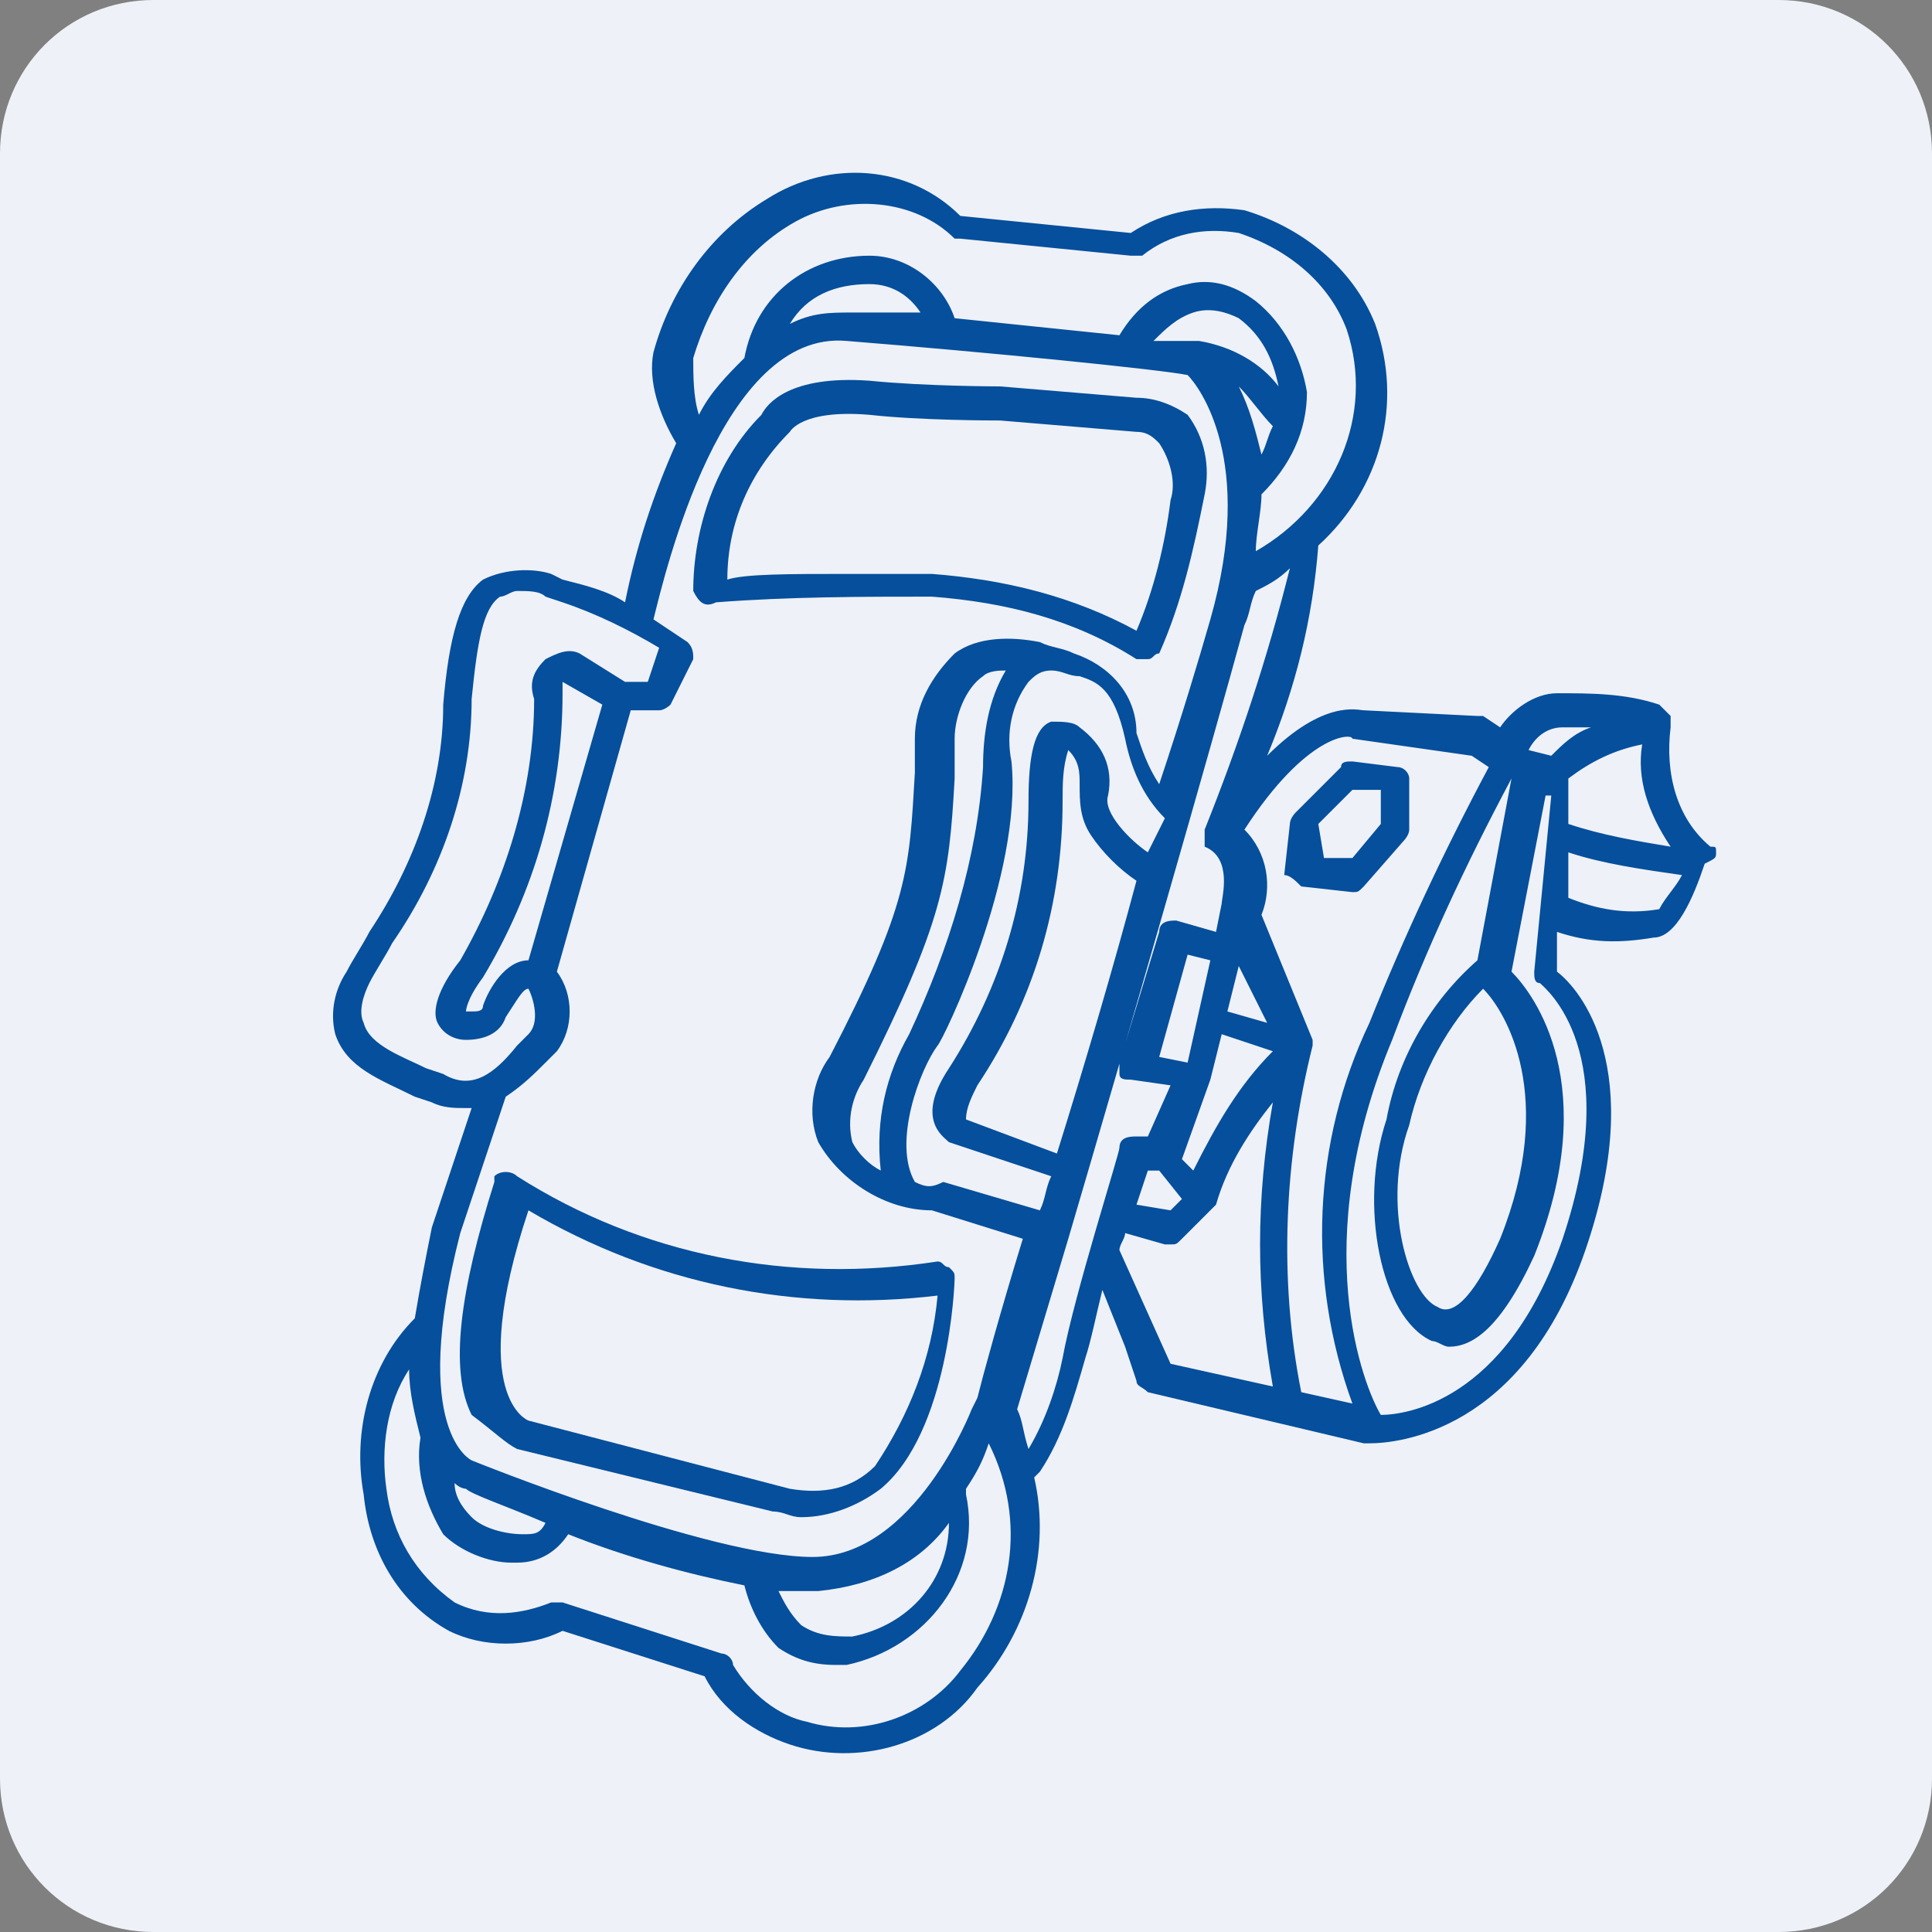 <svg xmlns="http://www.w3.org/2000/svg" xmlns:xlink="http://www.w3.org/1999/xlink" id="Warstwa_1" x="0px" y="0px" viewBox="0 0 34 34" style="enable-background:new 0 0 34 34;" xml:space="preserve">
<rect x="0" y="0" width="34" height="34" fill="#808080" stroke="none"/>
<style type="text/css">
	.st0{fill:#EEF1F7;}
	.st1{fill:#054F9C;}
</style>
<path class="st0" d="M31.3,0H2.7C1.2,0,0,1.2,0,2.7v28.6C0,32.8,1.2,34,2.7,34h28.6c1.5,0,2.7-1.2,2.7-2.7V2.7C34,1.2,32.8,0,31.3,0  z"></path>
<path class="st1" d="M12.6,10.6c1.3-0.1,2.6-0.1,3.8-0.1c1.3,0.1,2.5,0.4,3.6,1.1c0,0,0.1,0,0.1,0h0.1c0.1,0,0.1-0.1,0.2-0.1  c0.4-0.9,0.6-1.8,0.8-2.8c0.1-0.5,0-1-0.3-1.4C20.6,7.1,20.3,7,20,7l-2.4-0.2l0,0c0,0-1.3,0-2.3-0.1c-1.4-0.1-1.8,0.4-1.9,0.6  c-0.8,0.8-1.2,2-1.2,3.1C12.3,10.6,12.4,10.7,12.6,10.6C12.6,10.7,12.6,10.7,12.6,10.6z M13.9,7.6L13.9,7.6c0,0,0.2-0.4,1.4-0.3  c0.9,0.1,2.2,0.1,2.3,0.1L20,7.6c0.2,0,0.3,0.1,0.4,0.2c0.2,0.3,0.3,0.7,0.2,1c-0.1,0.8-0.3,1.6-0.6,2.3c-1.1-0.6-2.3-0.9-3.6-1  h-1.5c-1,0-1.8,0-2.1,0.1C12.8,9.2,13.2,8.3,13.9,7.6L13.9,7.6z"></path>
<path class="st1" d="M9.1,25.5l4.5,1.1c0.2,0,0.3,0.1,0.5,0.1c0.5,0,1-0.2,1.4-0.5c1.2-1,1.3-3.6,1.3-3.7c0-0.1,0-0.1-0.1-0.2  c-0.1,0-0.1-0.1-0.2-0.1c-2.6,0.4-5.2-0.1-7.4-1.5c-0.1-0.1-0.3-0.1-0.4,0c0,0,0,0,0,0.1c-0.6,1.9-0.8,3.3-0.4,4.1  C8.7,25.2,8.9,25.4,9.1,25.5z M9.3,21.3c2.2,1.3,4.7,1.8,7.2,1.5c-0.1,1.1-0.5,2.1-1.1,3c-0.4,0.4-0.9,0.5-1.5,0.4L9.3,25  C9.3,25,8.2,24.6,9.3,21.3z"></path>
<path class="st1" d="M22.9,15.6l0.9,0.1l0,0c0.1,0,0.1,0,0.2-0.1l0.7-0.8c0,0,0.1-0.1,0.1-0.2v-0.9c0-0.1-0.1-0.2-0.2-0.2l-0.8-0.1  c-0.1,0-0.2,0-0.2,0.1l-0.8,0.8c0,0-0.1,0.1-0.1,0.2l-0.1,0.9C22.7,15.4,22.8,15.5,22.9,15.6C22.9,15.5,22.9,15.6,22.9,15.6z   M23.2,14.5l0.6-0.6h0.5v0.6l-0.5,0.6h-0.5L23.2,14.5z"></path>
<path class="st1" d="M30.2,15c0-0.1,0-0.1-0.1-0.1c-0.6-0.5-0.8-1.3-0.7-2.1l0,0c0,0,0-0.1,0-0.1c0,0,0-0.1,0-0.1c0,0,0,0-0.1-0.1  s0,0-0.1-0.1c-0.6-0.2-1.2-0.2-1.8-0.2c-0.4,0-0.8,0.3-1,0.6l-0.3-0.2h-0.1L24,12.5c-0.1,0-0.7-0.2-1.7,0.8c0.5-1.2,0.8-2.4,0.9-3.7  c1.1-1,1.5-2.5,1-3.9c-0.4-1-1.3-1.7-2.3-2c-0.7-0.1-1.4,0-2,0.4l-3-0.3c-0.9-0.9-2.3-1-3.4-0.3c-1,0.6-1.7,1.6-2,2.7  c-0.1,0.5,0.1,1.1,0.4,1.6c-0.4,0.9-0.7,1.8-0.9,2.8c-0.3-0.2-0.7-0.3-1.1-0.4l-0.2-0.1C9.4,10,8.9,10,8.5,10.2  c-0.4,0.3-0.6,1-0.7,2.2c0,1.4-0.5,2.8-1.3,4c-0.1,0.2-0.3,0.5-0.4,0.7c-0.2,0.3-0.3,0.7-0.2,1.1c0.2,0.6,0.8,0.8,1.4,1.1l0.3,0.1  c0.2,0.1,0.4,0.1,0.6,0.1h0.1l-0.7,2.1c-0.1,0.5-0.2,1-0.3,1.6c-0.8,0.8-1.1,2-0.9,3.1c0.1,1,0.6,1.9,1.5,2.4c0.6,0.3,1.4,0.3,2,0  l2.5,0.8c0.3,0.6,0.9,1,1.5,1.2c1.2,0.4,2.6,0,3.3-1c0.9-1,1.3-2.4,1-3.7c0,0,0.1-0.1,0.1-0.1c0.4-0.6,0.6-1.3,0.8-2  c0.1-0.3,0.2-0.8,0.3-1.2l0.4,1l0.2,0.6c0,0.1,0.1,0.1,0.2,0.2l3.8,0.9h0.1c0.5,0,2.7-0.2,3.8-3.4s-0.1-4.6-0.5-4.9v-0.7  c0.6,0.2,1.1,0.2,1.7,0.1c0.4,0,0.7-0.7,0.9-1.3C30.2,15.1,30.2,15.1,30.2,15L30.2,15L30.2,15z M29.4,14.9c-0.6-0.1-1.2-0.2-1.8-0.4  v-0.8c0.4-0.3,0.8-0.5,1.3-0.6C28.8,13.7,29,14.3,29.4,14.9L29.4,14.9z M27.5,12.8c0.2,0,0.3,0,0.5,0c-0.3,0.1-0.5,0.3-0.7,0.5  l-0.4-0.1C27,13,27.2,12.8,27.5,12.8L27.5,12.8z M23.8,13l2.1,0.3l0.3,0.2c-0.8,1.5-1.5,3-2.1,4.5c-1,2.1-1.1,4.5-0.3,6.7l-0.9-0.2  c-0.4-2-0.3-4.1,0.2-6.1l0,0c0,0,0-0.1,0-0.1l-0.9-2.2l0,0c0.2-0.5,0.1-1.1-0.3-1.5C23,12.9,23.8,12.9,23.8,13z M22.3,18l-0.7-0.2  l0.2-0.8L22.3,18z M20.9,18.7l-0.5-0.1l0.5-1.8l0.4,0.1L20.9,18.7z M20.4,20.6l0.4,0.5l-0.2,0.2L20,21.2l0.2-0.6L20.4,20.6z   M21,20.6l-0.2-0.2l0.5-1.4l0.2-0.8l0.9,0.3C21.8,19.1,21.4,19.8,21,20.6L21,20.6z M12.2,6.3c0.3-1,0.9-1.9,1.8-2.4  c0.9-0.5,2.1-0.4,2.8,0.3c0,0,0.1,0,0.1,0l3,0.3c0.1,0,0.1,0,0.2,0c0.5-0.4,1.1-0.5,1.7-0.4c0.9,0.3,1.6,0.9,1.9,1.7  c0.5,1.5-0.2,3.1-1.6,3.9c0-0.3,0.1-0.7,0.1-1C22.7,8.2,23,7.6,23,6.9c-0.1-0.6-0.4-1.2-0.9-1.6C21.7,5,21.3,4.9,20.9,5  c-0.5,0.1-0.9,0.4-1.2,0.9l-2.9-0.3c-0.2-0.6-0.8-1.1-1.5-1.1l0,0c-1.1,0-2,0.7-2.2,1.8c-0.3,0.3-0.6,0.6-0.8,1  C12.2,7,12.2,6.6,12.2,6.3z M21.1,6h-0.8c0.2-0.2,0.4-0.4,0.7-0.5c0.3-0.1,0.6,0,0.8,0.1c0.4,0.3,0.6,0.7,0.7,1.2  C22.2,6.4,21.7,6.1,21.1,6z M22.4,7.5c-0.1,0.2-0.1,0.3-0.2,0.5c-0.1-0.4-0.2-0.8-0.4-1.2C22,7,22.2,7.3,22.4,7.5L22.4,7.5z   M16.2,5.5L15,5.5c-0.4,0-0.7,0-1.1,0.2C14.2,5.2,14.7,5,15.3,5C15.7,5,16,5.2,16.2,5.5L16.2,5.5z M7.8,18.9l-0.3-0.1  c-0.4-0.2-1-0.4-1.1-0.8c-0.1-0.2,0-0.5,0.1-0.7c0.1-0.2,0.3-0.5,0.4-0.7c0.9-1.3,1.4-2.8,1.4-4.3c0.1-1,0.2-1.6,0.5-1.8  c0.1,0,0.2-0.1,0.3-0.1c0.2,0,0.4,0,0.5,0.1l0.3,0.1c0.6,0.2,1.2,0.5,1.7,0.8L11.4,12H11l-0.8-0.5c-0.2-0.1-0.4,0-0.6,0.1  c-0.2,0.2-0.3,0.4-0.2,0.7c0,1.6-0.5,3.2-1.3,4.6c-0.4,0.5-0.5,0.9-0.4,1.1c0.1,0.2,0.3,0.3,0.5,0.3l0,0c0.3,0,0.6-0.1,0.7-0.4  c0.2-0.3,0.3-0.5,0.4-0.5c0.1,0.2,0.2,0.6,0,0.8l-0.2,0.2C8.7,18.9,8.3,19.2,7.8,18.9z M9.3,16.9c-0.4,0-0.7,0.5-0.8,0.8  c0,0.1-0.1,0.1-0.2,0.1c0,0-0.1,0-0.1,0l0,0c0,0,0-0.2,0.3-0.6c0.9-1.5,1.4-3.2,1.4-5c0-0.1,0-0.1,0-0.2c0,0,0.1,0,0,0l0.7,0.4  L9.3,16.9z M8.1,21.7l0.8-2.4c0.3-0.2,0.5-0.4,0.7-0.6l0.2-0.2c0.3-0.4,0.3-1,0-1.4l1.3-4.6h0.5c0.1,0,0.2-0.1,0.2-0.1l0.4-0.8  c0-0.1,0-0.2-0.1-0.3l-0.6-0.4c0.2-0.8,1.2-5.1,3.4-4.9c2.5,0.2,5.5,0.5,6,0.6c0.2,0.2,1.2,1.5,0.4,4.3c-0.2,0.7-0.5,1.7-0.9,2.9  c-0.2-0.3-0.3-0.6-0.4-0.9c0-0.7-0.5-1.2-1.1-1.4c-0.2-0.1-0.4-0.1-0.6-0.2l0,0c-0.5-0.1-1.1-0.1-1.5,0.2c-0.4,0.4-0.7,0.9-0.7,1.5  v0.6c-0.1,1.7-0.1,2.3-1.5,5c-0.3,0.4-0.4,1-0.2,1.5c0.4,0.7,1.2,1.2,2,1.2l1.6,0.5c-0.4,1.3-0.7,2.4-0.8,2.8l0,0l-0.1,0.2  c0,0-1,2.6-2.8,2.6s-6-1.7-6-1.7S7.2,25.2,8.1,21.7z M16,18.2c-0.4,0.7-0.6,1.5-0.5,2.4c-0.2-0.1-0.4-0.3-0.5-0.5  c-0.1-0.4,0-0.8,0.2-1.1c1.4-2.8,1.5-3.5,1.6-5.3V13c0-0.4,0.2-0.9,0.5-1.1c0.1-0.1,0.3-0.1,0.4-0.1c-0.3,0.5-0.4,1.1-0.4,1.7  C17.2,15.1,16.7,16.7,16,18.2z M16.1,20.8c-0.4-0.7,0.1-2,0.4-2.4c0.1-0.1,1.5-3,1.3-5c-0.1-0.5,0-1,0.3-1.4  c0.1-0.1,0.2-0.2,0.4-0.2c0.2,0,0.3,0.1,0.5,0.1c0.3,0.1,0.6,0.2,0.8,1.1c0.1,0.5,0.3,1,0.7,1.4L20.2,15c-0.3-0.2-0.8-0.7-0.7-1  c0.1-0.5-0.1-0.9-0.5-1.2c-0.1-0.1-0.3-0.1-0.5-0.1c-0.3,0.1-0.4,0.6-0.4,1.4c0,1.7-0.5,3.3-1.4,4.7c-0.6,0.9-0.1,1.2,0,1.3l1.8,0.6  c-0.1,0.2-0.1,0.4-0.2,0.6l-1.7-0.5C16.4,20.9,16.3,20.9,16.1,20.8L16.1,20.8z M18.6,20.3L17,19.7c0-0.2,0.1-0.4,0.2-0.6  c1-1.5,1.5-3.2,1.5-5c0-0.3,0-0.6,0.1-0.9c0.2,0.2,0.2,0.4,0.2,0.6c0,0.3,0,0.6,0.2,0.9c0.2,0.3,0.5,0.6,0.8,0.8  C19.6,17,19.1,18.7,18.6,20.3L18.6,20.3z M16.7,26.8c0,1-0.7,1.8-1.7,2c-0.3,0-0.6,0-0.9-0.2c-0.2-0.2-0.3-0.4-0.4-0.6  c0.2,0,0.4,0,0.6,0h0.1C15.4,27.9,16.2,27.5,16.7,26.8z M9.6,26.8C9.5,27,9.4,27,9.2,27c-0.3,0-0.7-0.1-0.9-0.3  C8.1,26.5,8,26.3,8,26.1c0.1,0.1,0.2,0.1,0.2,0.1C8.3,26.3,8.9,26.5,9.6,26.8L9.6,26.8z M16.9,29.4c-0.6,0.8-1.7,1.2-2.7,0.9  c-0.5-0.1-1-0.5-1.3-1c0-0.1-0.1-0.2-0.2-0.2l-2.8-0.9c-0.1,0-0.1,0-0.2,0c-0.5,0.2-1.1,0.3-1.7,0c-0.7-0.5-1.1-1.2-1.2-2  c-0.1-0.7,0-1.5,0.4-2.1c0,0.4,0.1,0.8,0.2,1.2c-0.1,0.6,0.1,1.2,0.4,1.7c0.3,0.3,0.8,0.5,1.2,0.5h0.1c0.4,0,0.7-0.2,0.9-0.5  c1,0.4,2.1,0.7,3.1,0.9c0.1,0.4,0.3,0.8,0.6,1.1c0.3,0.2,0.6,0.3,1,0.3c0.1,0,0.1,0,0.2,0c1.4-0.3,2.4-1.6,2.1-3c0,0,0,0,0-0.1  c0.2-0.3,0.3-0.5,0.4-0.8C18.1,26.8,17.8,28.3,16.9,29.4L16.9,29.4z M18.7,23.9c-0.1,0.5-0.3,1.1-0.6,1.6C18,25.2,18,25,17.9,24.8  l0.9-3l0,0c1-3.4,2.5-8.6,3.1-10.8c0.1-0.2,0.1-0.4,0.2-0.6l0,0c0.2-0.1,0.4-0.2,0.6-0.4c-0.4,1.6-0.9,3.1-1.5,4.6c0,0,0,0.1,0,0.1  c0,0,0,0.1,0,0.1l0,0l0,0c0,0,0,0.1,0,0.1l0,0l0,0c0.5,0.2,0.3,0.9,0.3,1l-0.1,0.5l-0.7-0.2c-0.1,0-0.3,0-0.3,0.2l-0.7,2.3  c0,0.1,0,0.1,0,0.2c0,0.1,0.1,0.1,0.2,0.1l0.7,0.1L20.2,20L20,20c-0.1,0-0.3,0-0.3,0.2C19.7,20.3,18.9,22.8,18.7,23.9L18.7,23.9z   M19.7,22c0-0.1,0.1-0.2,0.1-0.3l0.7,0.2h0.1c0.1,0,0.1,0,0.2-0.1l0.5-0.5c0,0,0.1-0.1,0.1-0.1c0.2-0.7,0.6-1.3,1-1.8  c-0.3,1.7-0.3,3.3,0,5L20.6,24L19.7,22z M27.5,21.8c-1,2.9-2.8,3.1-3.2,3.1c-0.3-0.5-1.3-3,0.2-6.6c0.6-1.6,1.3-3.1,2.1-4.6  l-0.6,3.2c-0.8,0.7-1.4,1.7-1.6,2.8c-0.5,1.5-0.1,3.5,0.8,3.9c0.1,0,0.2,0.1,0.3,0.1c0.4,0,0.9-0.3,1.5-1.6c1.2-3,0-4.6-0.4-5  l0.6-3.1h0.1L27,17.1c0,0.1,0,0.2,0.1,0.2C27.2,17.4,28.6,18.5,27.5,21.8L27.5,21.8z M26.1,17.4c0.4,0.4,1.3,1.9,0.3,4.4  c-0.4,0.9-0.8,1.4-1.1,1.2c-0.5-0.2-1-1.8-0.5-3.2C25,18.9,25.5,18,26.1,17.4L26.1,17.4z M29.2,16c-0.6,0.1-1.1,0-1.6-0.2V15  c0.6,0.2,1.3,0.3,2,0.4l0,0C29.5,15.6,29.3,15.8,29.2,16z"></path>
</svg>